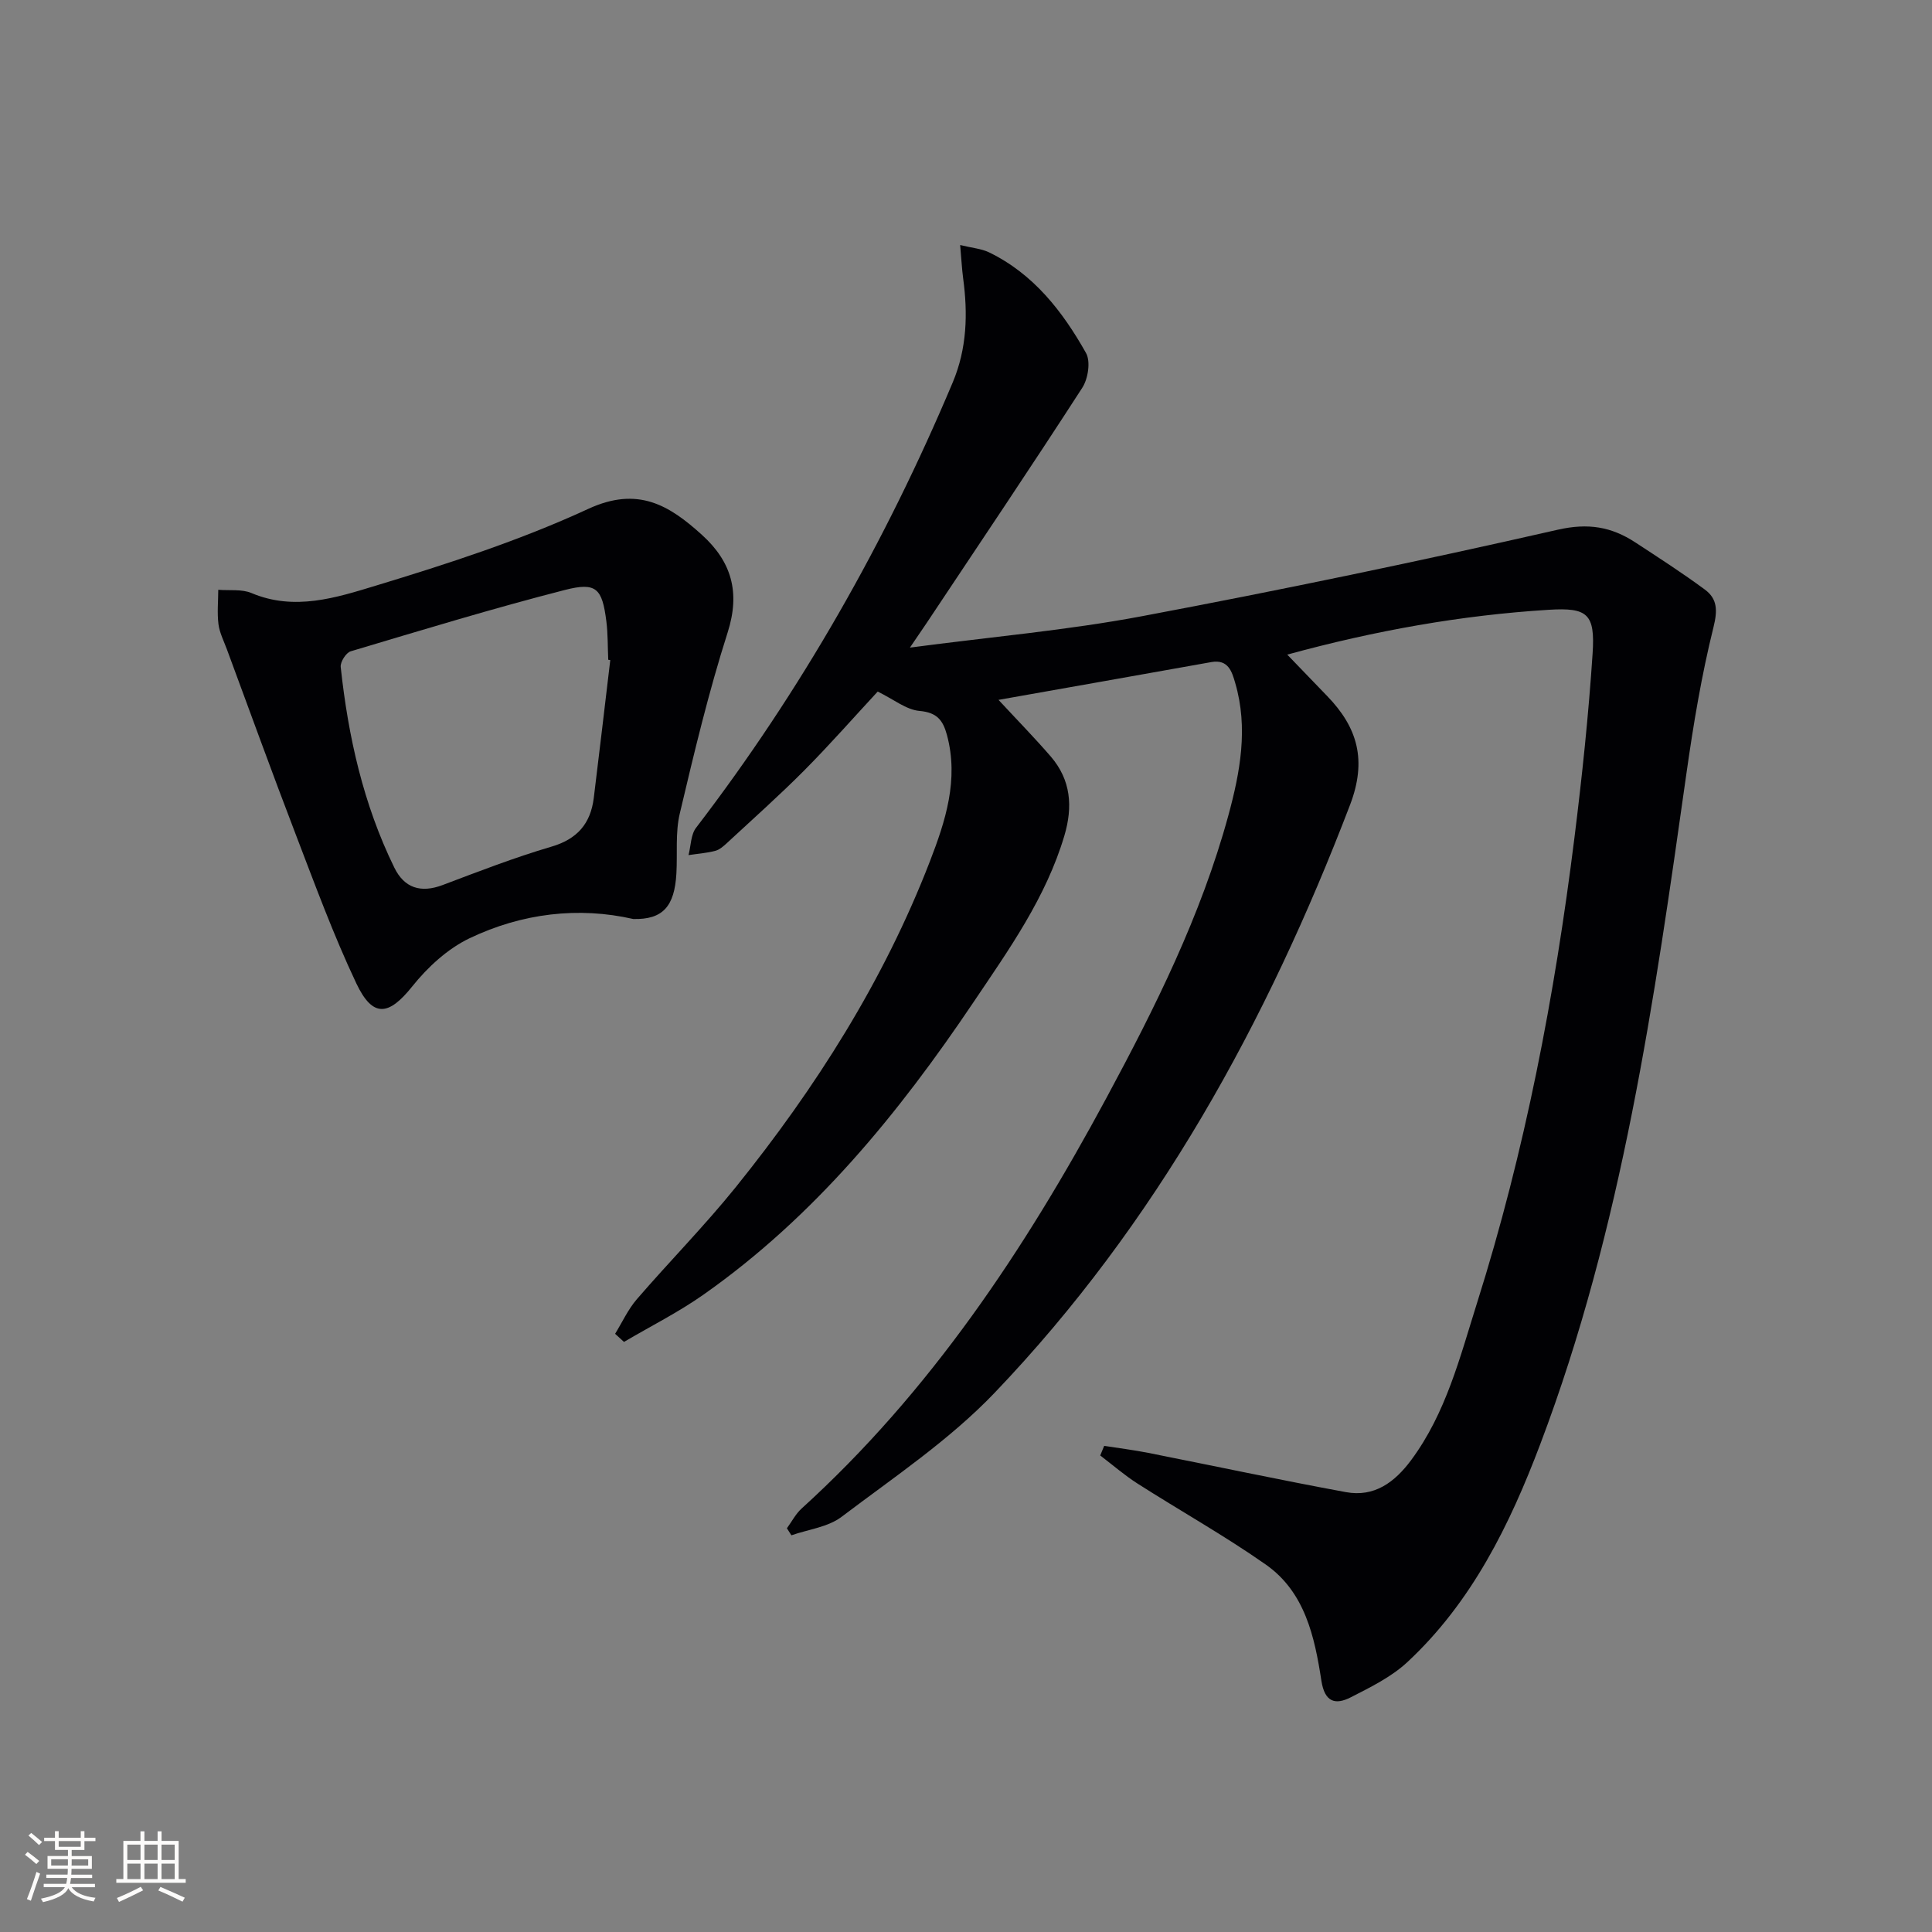 <svg enable-background="new 0 0 400 400" viewBox="0 0 400 400" xmlns="http://www.w3.org/2000/svg"><rect x="0" y="0" width="400" height="400" fill="#808080" stroke="none"/><path d="m228.61 299.35c3.04.48 6.09.85 9.11 1.45 13.65 2.7 27.26 5.61 40.94 8.13 5.88 1.08 10.09-2.03 13.52-6.65 7.21-9.74 10.08-21.27 13.62-32.5 9.93-31.43 16.1-63.67 20.17-96.33 1.58-12.67 2.92-25.39 3.76-38.13.54-8.21-1-9.57-9.08-9.07-18.09 1.12-35.85 4.28-54.14 9.28 3.07 3.19 5.66 5.88 8.26 8.57 6.32 6.52 8.27 13.31 4.74 22.55-17.23 45.05-40.1 86.68-73.58 121.71-9.33 9.76-20.85 17.48-31.7 25.69-2.81 2.13-6.88 2.59-10.38 3.82-.31-.49-.62-.98-.93-1.46 1.01-1.37 1.81-2.97 3.05-4.09 26.62-24.17 46.18-53.59 63.08-84.96 10.1-18.75 19.6-37.78 25.25-58.46 2.47-9.05 4.16-18.19 1.44-27.49-.67-2.31-1.42-4.97-4.96-4.33-14.52 2.6-29.04 5.16-44.05 7.82 3.93 4.24 7.5 7.88 10.83 11.74 4.16 4.84 4.59 10.36 2.81 16.37-3.81 12.84-11.47 23.56-18.79 34.44-15.51 23.06-32.94 44.41-55.9 60.57-5.21 3.67-10.98 6.56-16.49 9.81-.61-.56-1.22-1.12-1.84-1.68 1.48-2.4 2.68-5.05 4.5-7.16 6.74-7.81 14.01-15.18 20.48-23.2 16.56-20.56 30.63-42.71 40.19-67.44 3.22-8.33 6.03-16.95 3.53-26.2-.83-3.05-2.07-4.64-5.67-4.96-2.75-.24-5.33-2.38-8.66-4.01-4.84 5.22-9.85 10.93-15.2 16.32-5.15 5.18-10.62 10.04-15.98 15.01-.72.67-1.56 1.42-2.46 1.65-1.8.47-3.68.6-5.53.88.5-1.91.46-4.23 1.57-5.67 21.77-28.4 39.26-59.24 53.13-92.19 2.95-7.02 3.15-14.19 2.16-21.55-.26-1.93-.35-3.88-.62-6.9 2.48.61 4.38.75 5.97 1.51 9.22 4.47 15.24 12.23 20.09 20.85.98 1.75.43 5.34-.78 7.2-10.55 16.33-21.41 32.45-32.18 48.64-.88 1.32-1.78 2.62-3.5 5.15 16.86-2.23 32.56-3.59 47.98-6.49 28.83-5.42 57.56-11.41 86.16-17.92 6.29-1.43 11.09-.61 16.03 2.62 4.86 3.18 9.75 6.33 14.42 9.78 2.58 1.91 2.65 4.28 1.78 7.78-2.47 9.94-4.16 20.11-5.6 30.27-6.65 47.04-13.31 94.07-30.25 138.84-6.33 16.73-14.18 32.75-27.55 45.18-3.31 3.07-7.61 5.18-11.7 7.27-3.23 1.65-5.4.98-6.08-3.43-1.4-9.11-3.4-18.37-11.52-24.06-8.56-6-17.73-11.13-26.56-16.77-2.7-1.73-5.15-3.86-7.71-5.81.26-.67.54-1.33.82-1.99z" fill="#010104"/><path d="m131.11 190.27c-11.31-2.58-22.99-1.22-33.88 3.98-4.55 2.17-8.7 6-11.89 9.99-4.84 6.06-8.15 6.57-11.57-.65-4.75-10.03-8.58-20.51-12.56-30.88-4.88-12.71-9.51-25.52-14.24-38.29-.63-1.71-1.51-3.41-1.74-5.19-.29-2.34-.05-4.74-.04-7.12 2.31.19 4.86-.18 6.89.68 8.91 3.76 17.57.94 25.77-1.55 14.9-4.52 29.84-9.37 43.94-15.88 10.28-4.75 16.77-.76 23.55 5.39 6.1 5.53 7.97 11.86 5.31 20.2-3.93 12.3-6.94 24.91-9.91 37.49-.94 3.97-.46 8.27-.7 12.42-.39 6.82-2.82 9.56-8.93 9.41zm-4.76-53.61c-.14-.02-.28-.04-.42-.06-.12-2.65-.06-5.33-.39-7.96-.86-6.79-2.05-8.17-8.57-6.5-14.9 3.82-29.63 8.31-44.37 12.71-.96.29-2.18 2.22-2.06 3.25 1.55 14.4 4.68 28.43 11.1 41.53 2.07 4.24 5.49 5.31 10 3.61 7.44-2.81 14.88-5.7 22.5-7.94 5.38-1.57 8.12-4.77 8.79-10.05 1.18-9.52 2.28-19.06 3.42-28.59z" fill="#010104"/><g fill="#fcfbfa"><path d="m5.17 384 .55-.58c.85.61 1.65 1.24 2.4 1.87l-.59.64c-.83-.73-1.62-1.38-2.36-1.93m1.22 9.53-.82-.34c.71-1.76 1.37-3.64 1.98-5.63.24.13.5.25.76.36-.6 1.67-1.24 3.54-1.92 5.61m-.5-13.5.57-.54c.56.44 1.31 1.06 2.26 1.87l-.64.64c-.68-.66-1.41-1.32-2.19-1.97m3.25.46h2.24v-1.36h.77v1.36h4.57v-1.36h.76v1.36h2.28v.69h-2.28v1.84h-2.64v1.26h4.18v2.64h-4.21c0 .45-.02.86-.05 1.21h4.32v.69h-4.38c-.04.34-.1.75-.19 1.22h5.15v.69h-4.82c.87 1.19 2.51 1.92 4.93 2.19-.17.31-.3.57-.37.76-2.77-.49-4.52-1.41-5.26-2.76-.56 1.26-2.3 2.23-5.24 2.9-.12-.25-.26-.48-.43-.72 2.73-.55 4.38-1.34 4.96-2.38h-4.38v-.69h4.65c.1-.38.17-.79.21-1.22h-4.32v-.69h4.4c.03-.34.05-.75.05-1.21h-4.2v-2.64h4.23v-1.26h-2.69v-1.84h-2.24zm1.46 4.46v1.29h3.45c.01-.4.02-.57.01-.53v-.32-.45h-3.46zm1.55-2.59h4.57v-1.19h-4.57zm6.11 2.59h-3.42v.77c-.01.19-.01.37-.02.53h3.44z"/><path d="m32.63 379.16h.82v1.98h3.54v7.89h1.46v.78h-14.37v-.78h1.46v-7.89h3.54v-1.98h.82v1.98h2.73zm-3.49 11.48.5.73c-1.61.82-3.28 1.63-5 2.41-.13-.27-.28-.55-.44-.82 1.75-.72 3.4-1.49 4.94-2.32m-2.78-5.55h2.73v-3.18h-2.73zm0 3.95h2.73v-3.2h-2.73zm3.54-3.95h2.73v-3.18h-2.73zm0 3.95h2.73v-3.2h-2.73zm7.89 4.68c-1.84-.92-3.51-1.7-5.02-2.32l.45-.73c1.89.8 3.57 1.55 5.04 2.23zm-1.62-11.81h-2.73v3.18h2.73zm-2.73 7.13h2.73v-3.2h-2.73z"/></g></svg>